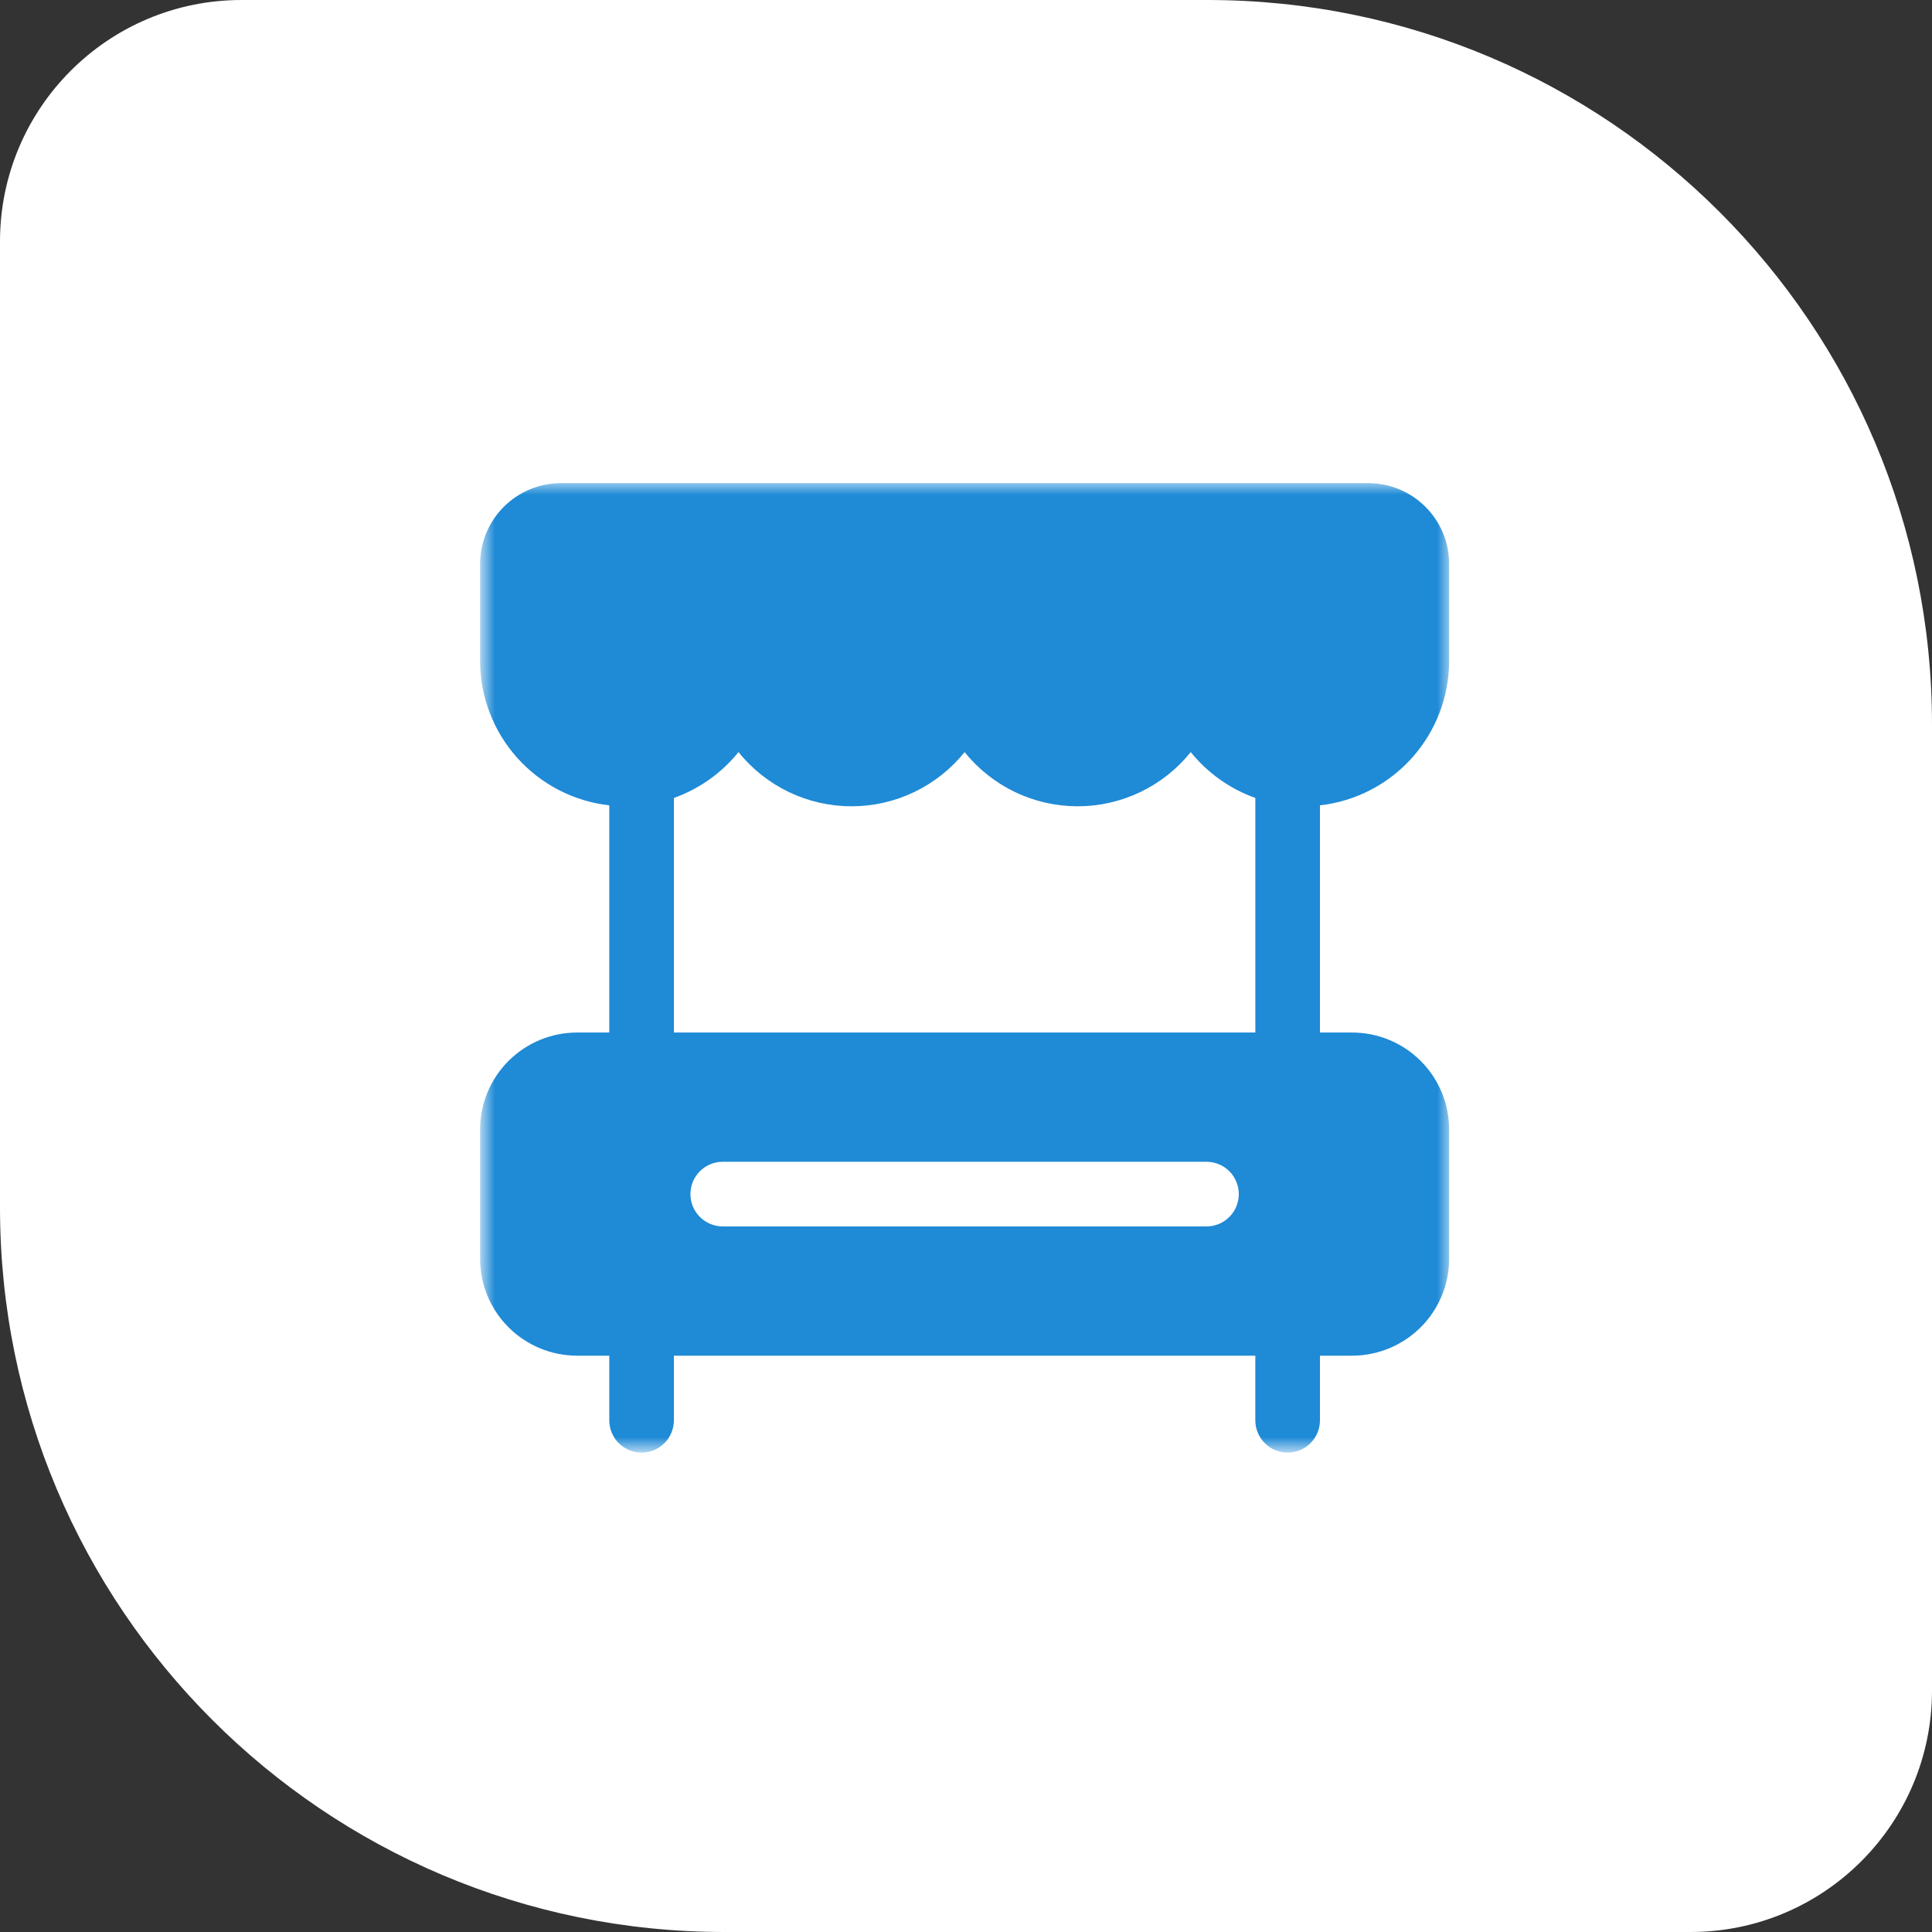 <svg xmlns="http://www.w3.org/2000/svg" width="80" height="80" viewBox="0 0 80 80" fill="none">
<rect x="0" y="0" width="80" height="80" fill="#333333" stroke="none"/>
<path d="M0 10C0 4.477 4.477 0 10 0H50C66.569 0 80 13.431 80 30V70C80 75.523 75.523 80 70 80H30C13.431 80 0 66.569 0 50V10Z" fill="white"/>
<mask id="mask0_1703_1849" style="mask-type:luminance" maskUnits="userSpaceOnUse" x="20" y="20" width="40" height="40">
<path d="M60 20H20V60H60V20Z" fill="white"/>
</mask>
<g mask="url(#mask0_1703_1849)">
<path fill-rule="evenodd" clip-rule="evenodd" d="M60.006 27.366V23.352C60.005 22.465 59.653 21.615 59.026 20.988C58.399 20.36 57.549 20.008 56.662 20.006H23.223C22.336 20.008 21.486 20.36 20.859 20.988C20.232 21.615 19.88 22.465 19.879 23.352V27.366C19.881 28.846 20.427 30.274 21.414 31.377C22.401 32.48 23.759 33.182 25.229 33.348V42.755H23.892C22.828 42.756 21.808 43.179 21.055 43.932C20.303 44.685 19.88 45.705 19.879 46.769V52.121C19.88 53.185 20.303 54.206 21.055 54.958C21.807 55.711 22.828 56.134 23.892 56.136H25.229V58.812C25.229 58.987 25.264 59.161 25.331 59.324C25.398 59.486 25.497 59.633 25.621 59.758C25.745 59.882 25.892 59.98 26.055 60.047C26.217 60.115 26.391 60.149 26.567 60.149C26.742 60.149 26.916 60.115 27.079 60.047C27.241 59.98 27.388 59.882 27.512 59.758C27.637 59.633 27.735 59.486 27.802 59.324C27.87 59.161 27.904 58.987 27.904 58.812V56.136H51.98V58.812C51.98 59.166 52.121 59.507 52.372 59.758C52.623 60.008 52.963 60.149 53.318 60.149C53.673 60.149 54.013 60.008 54.264 59.758C54.515 59.507 54.656 59.166 54.656 58.812V56.136H55.993C57.057 56.134 58.077 55.711 58.83 54.958C59.582 54.206 60.005 53.185 60.006 52.121V46.769C60.005 45.705 59.582 44.685 58.829 43.932C58.077 43.179 57.057 42.756 55.993 42.755H54.656V33.348C56.126 33.182 57.484 32.48 58.471 31.377C59.458 30.274 60.004 28.846 60.006 27.366H60.006ZM49.974 50.783H29.911C29.559 50.779 29.223 50.636 28.975 50.385C28.728 50.135 28.589 49.797 28.589 49.445C28.589 49.093 28.728 48.755 28.975 48.504C29.223 48.254 29.559 48.111 29.911 48.107H49.974C50.326 48.111 50.663 48.254 50.91 48.504C51.157 48.755 51.296 49.093 51.296 49.445C51.296 49.797 51.157 50.135 50.91 50.385C50.663 50.636 50.326 50.779 49.974 50.783ZM27.904 42.754V33.042C28.954 32.667 29.88 32.01 30.58 31.142C31.142 31.843 31.855 32.408 32.665 32.797C33.475 33.185 34.363 33.387 35.261 33.387C36.16 33.387 37.047 33.185 37.857 32.797C38.667 32.408 39.38 31.843 39.943 31.142C40.505 31.843 41.218 32.408 42.028 32.797C42.838 33.185 43.726 33.387 44.624 33.387C45.523 33.387 46.41 33.185 47.22 32.797C48.031 32.408 48.743 31.843 49.306 31.142C50.005 32.01 50.931 32.667 51.981 33.042V42.754H27.904Z" fill="#1F8AD6"/>
</g>
</svg>